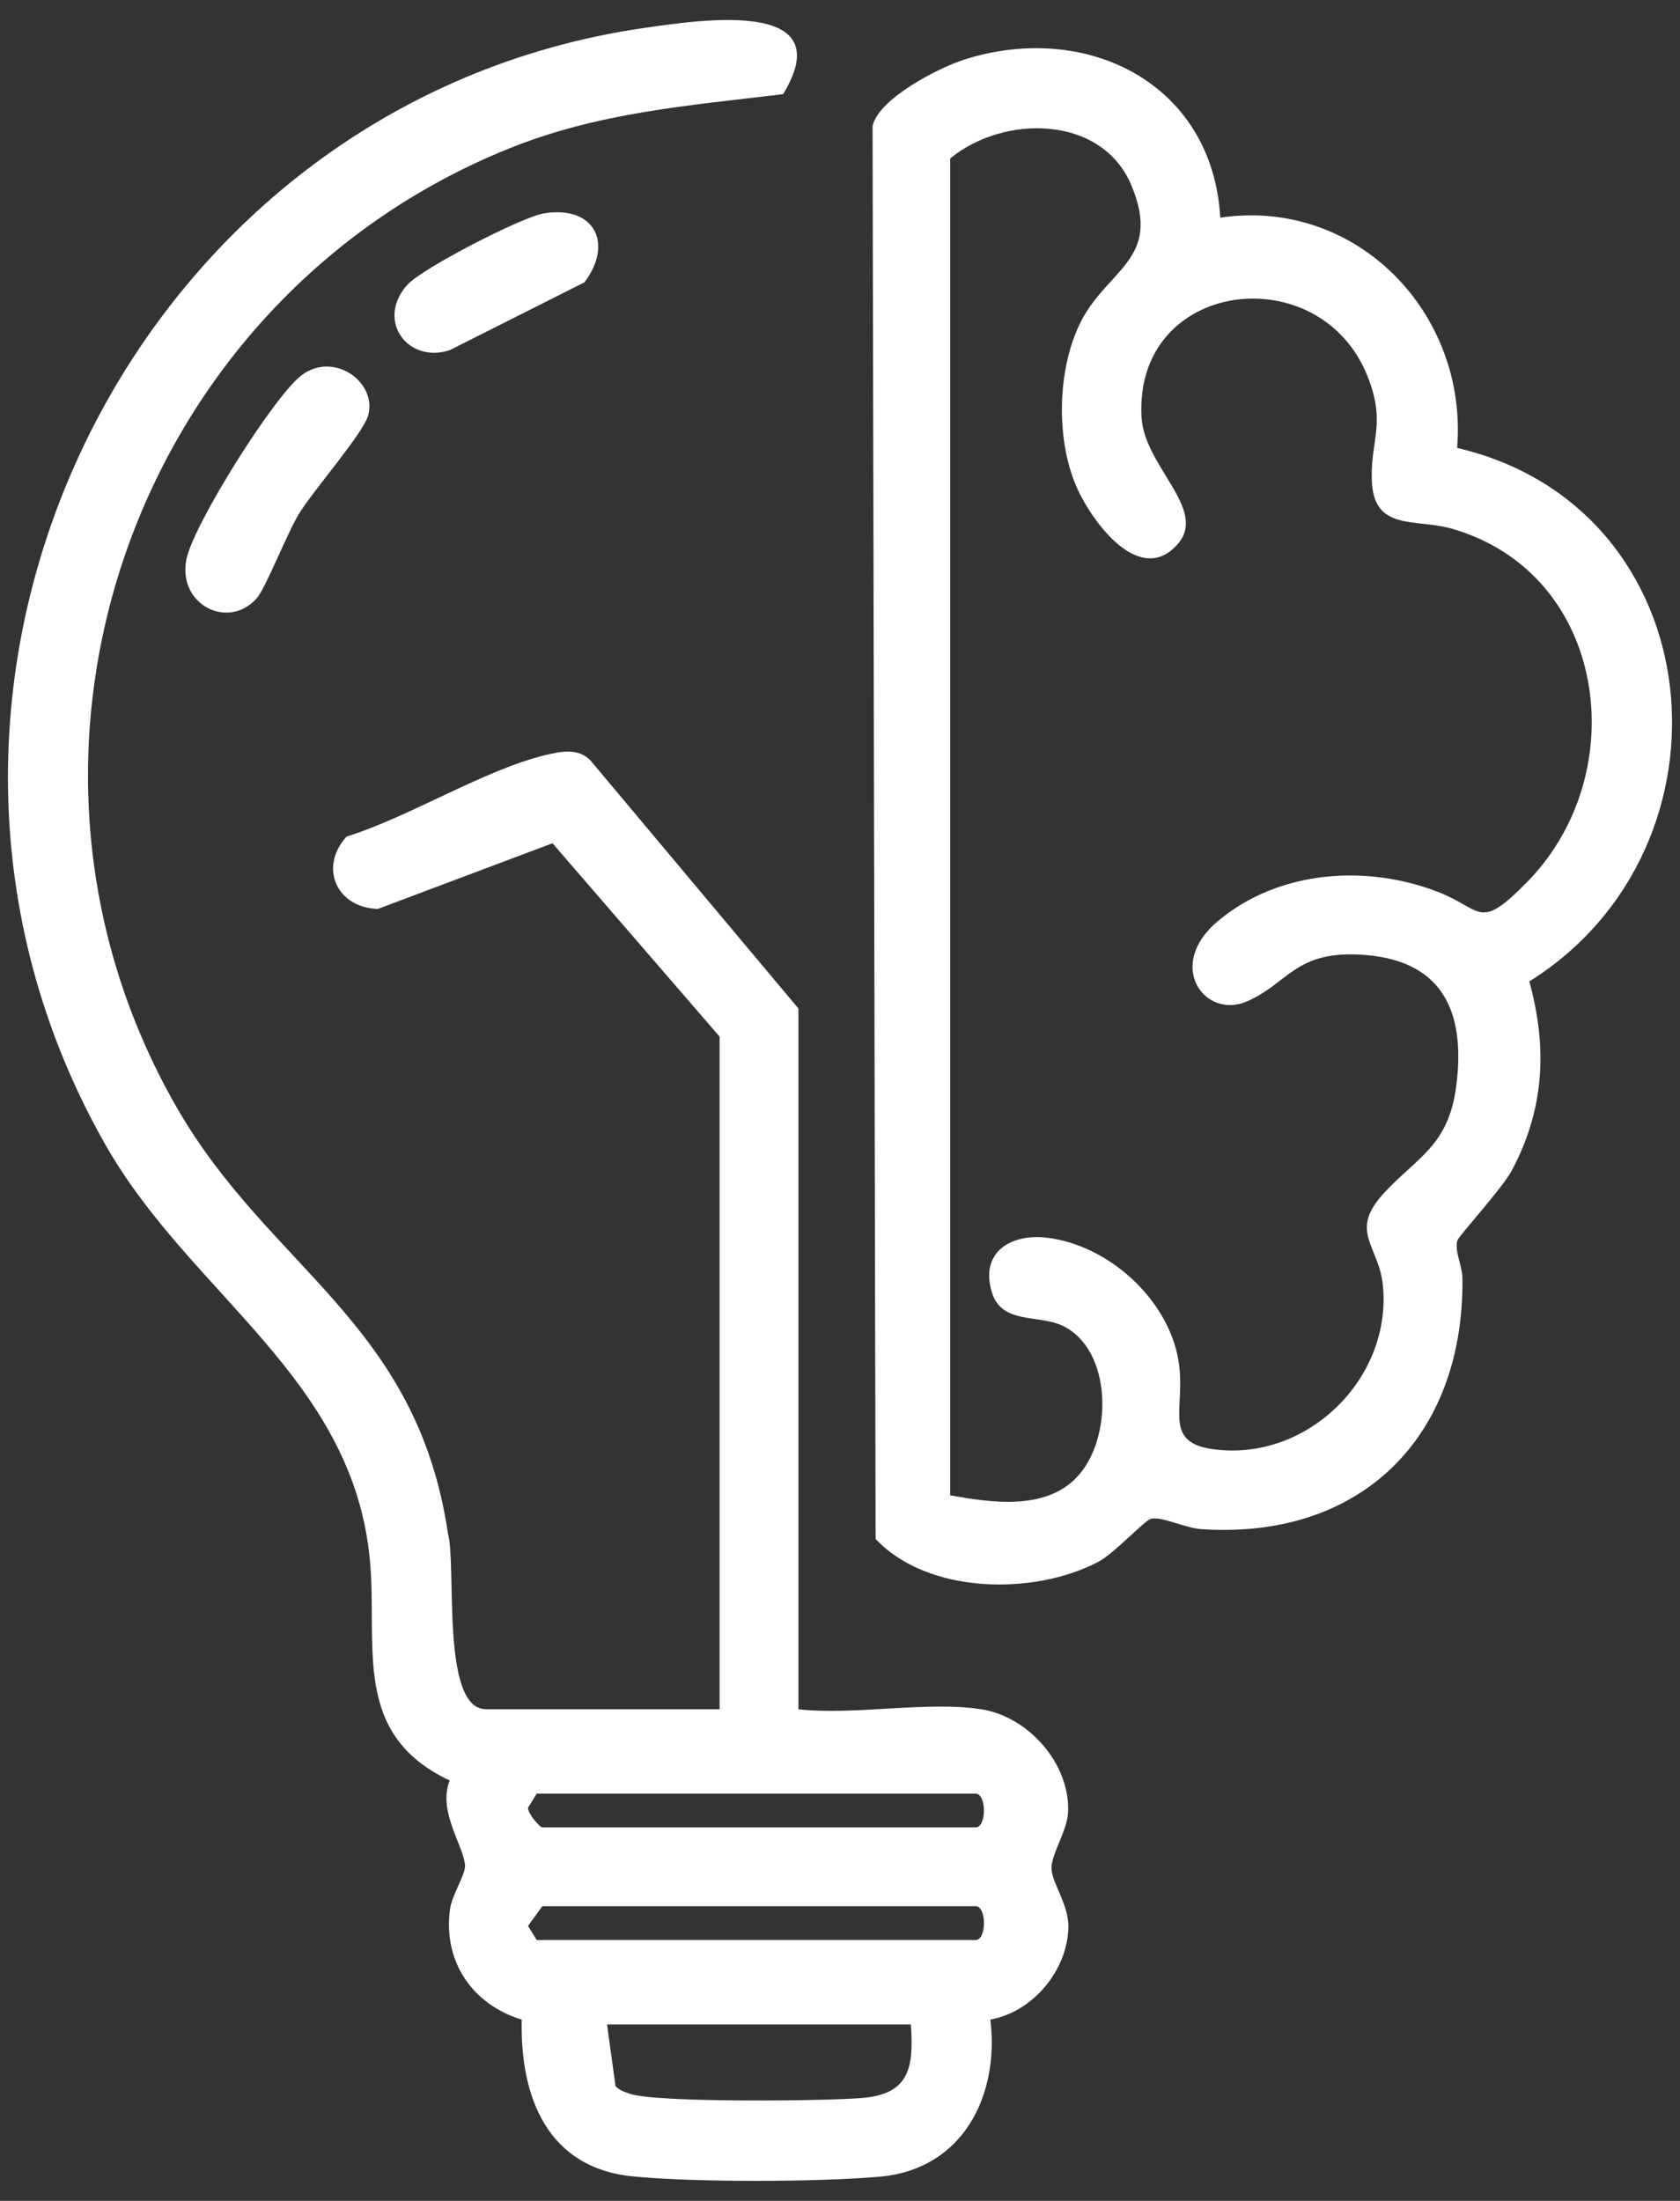 <svg width="42" height="55" viewBox="0 0 42 55" fill="none" xmlns="http://www.w3.org/2000/svg">
<rect x="0" y="0" width="42" height="55" fill="#333333" stroke="none"/>
<g id="Group 2097">
<g id="Group 2094">
<path id="Vector" d="M24.53 42.714C25.711 42.898 26.762 44.081 26.701 45.296C26.678 45.768 26.265 46.352 26.289 46.712C26.312 47.072 26.709 47.595 26.709 48.13C26.709 49.216 25.829 50.28 24.759 50.469C24.991 52.38 24.065 54.21 22.003 54.395C20.469 54.532 17.33 54.541 15.81 54.387C13.678 54.171 13 52.398 13.043 50.471C11.809 50.092 11.077 49.025 11.249 47.719C11.3 47.342 11.646 46.843 11.626 46.606C11.586 46.122 10.936 45.247 11.243 44.495C8.782 43.338 9.444 41.15 9.249 39.004C8.831 34.425 4.771 32.365 2.632 28.601C-3.837 17.224 3.25 2.539 16.128 0.695C17.52 0.496 21.03 -0.045 19.579 2.353C17.181 2.644 14.953 2.807 12.689 3.726C3.342 7.52 -0.653 18.836 4.413 27.666C6.736 31.715 10.416 33.038 11.199 38.322C11.421 39.138 11.013 42.714 12.152 42.714H17.99V25.905L13.812 21.073L9.445 22.715C8.412 22.682 7.965 21.671 8.666 20.905C10.217 20.425 12.105 19.238 13.628 18.872C14.021 18.777 14.455 18.685 14.764 19.006L19.961 25.203V42.715C21.359 42.87 23.192 42.505 24.533 42.715L24.53 42.714ZM13.418 44.823L13.201 45.176C13.192 45.32 13.495 45.667 13.558 45.667H24.389C24.668 45.667 24.668 44.823 24.389 44.823H13.417H13.418ZM13.558 47.637L13.201 48.128L13.418 48.481H24.39C24.669 48.481 24.669 47.637 24.39 47.637H13.559H13.558ZM22.772 50.591H15.176L15.389 52.136C15.491 52.242 15.626 52.282 15.76 52.328C16.431 52.55 20.681 52.508 21.583 52.426C22.751 52.319 22.843 51.646 22.772 50.591Z" fill="white"/>
<path id="Vector_2" d="M30.507 5.439C33.922 4.936 36.703 7.835 36.428 11.193C42.847 12.696 43.598 21.174 38.233 24.526C38.69 26.191 38.611 27.719 37.793 29.255C37.564 29.687 36.462 30.894 36.433 31.001C36.361 31.276 36.557 31.629 36.561 31.948C36.603 35.915 34.018 38.491 30.014 38.212C29.64 38.186 29.043 37.891 28.775 37.954C28.616 37.992 27.858 38.821 27.456 39.031C25.832 39.883 23.184 39.836 21.89 38.458L21.814 3.147C21.968 2.462 23.467 1.694 24.098 1.492C27.158 0.514 30.314 2.076 30.507 5.438V5.439ZM23.754 3.962V37.368C24.774 37.551 26.106 37.751 26.906 36.931C27.84 35.973 27.82 33.688 26.53 33.115C25.949 32.857 25.048 33.087 24.802 32.311C24.484 31.303 25.258 30.82 26.177 30.931C27.704 31.114 29.196 32.454 29.459 33.984C29.677 35.251 28.958 36.137 30.581 36.241C32.833 36.387 34.803 34.353 34.571 32.108C34.468 31.127 33.721 30.781 34.58 29.836C35.407 28.926 36.205 28.658 36.404 27.158C36.658 25.243 36.039 23.946 33.956 23.854C32.372 23.784 32.198 24.577 31.174 25.025C30.125 25.483 29.124 24.134 30.442 23.023C31.957 21.747 34.151 21.592 35.952 22.29C37.068 22.722 36.955 23.289 38.18 22.04C40.855 19.316 40.187 14.335 36.305 13.215C35.37 12.945 34.33 13.295 34.294 11.978C34.267 10.981 34.652 10.579 34.194 9.417C33.01 6.404 28.347 6.976 28.538 10.425C28.605 11.656 30.196 12.726 29.448 13.59C28.476 14.713 27.231 12.952 26.88 12.088C26.408 10.926 26.44 9.299 26.966 8.154C27.621 6.724 29.078 6.531 28.286 4.635C27.541 2.856 25.08 2.866 23.757 3.959L23.754 3.962Z" fill="white"/>
<path id="Vector_3" d="M6.411 14.959C5.703 15.745 4.44 15.115 4.659 13.982C4.824 13.126 6.853 9.888 7.545 9.373C8.346 8.777 9.413 9.538 9.21 10.361C9.097 10.819 7.83 12.251 7.468 12.85C7.175 13.333 6.64 14.707 6.411 14.96V14.959Z" fill="white"/>
<path id="Vector_4" d="M13.593 5.333C14.864 5.123 15.343 6.086 14.612 7.055L11.244 8.75C10.197 9.097 9.39 8.009 10.179 7.122C10.547 6.708 13.038 5.425 13.595 5.333H13.593Z" fill="white"/>
</g>
</g>
</svg>
